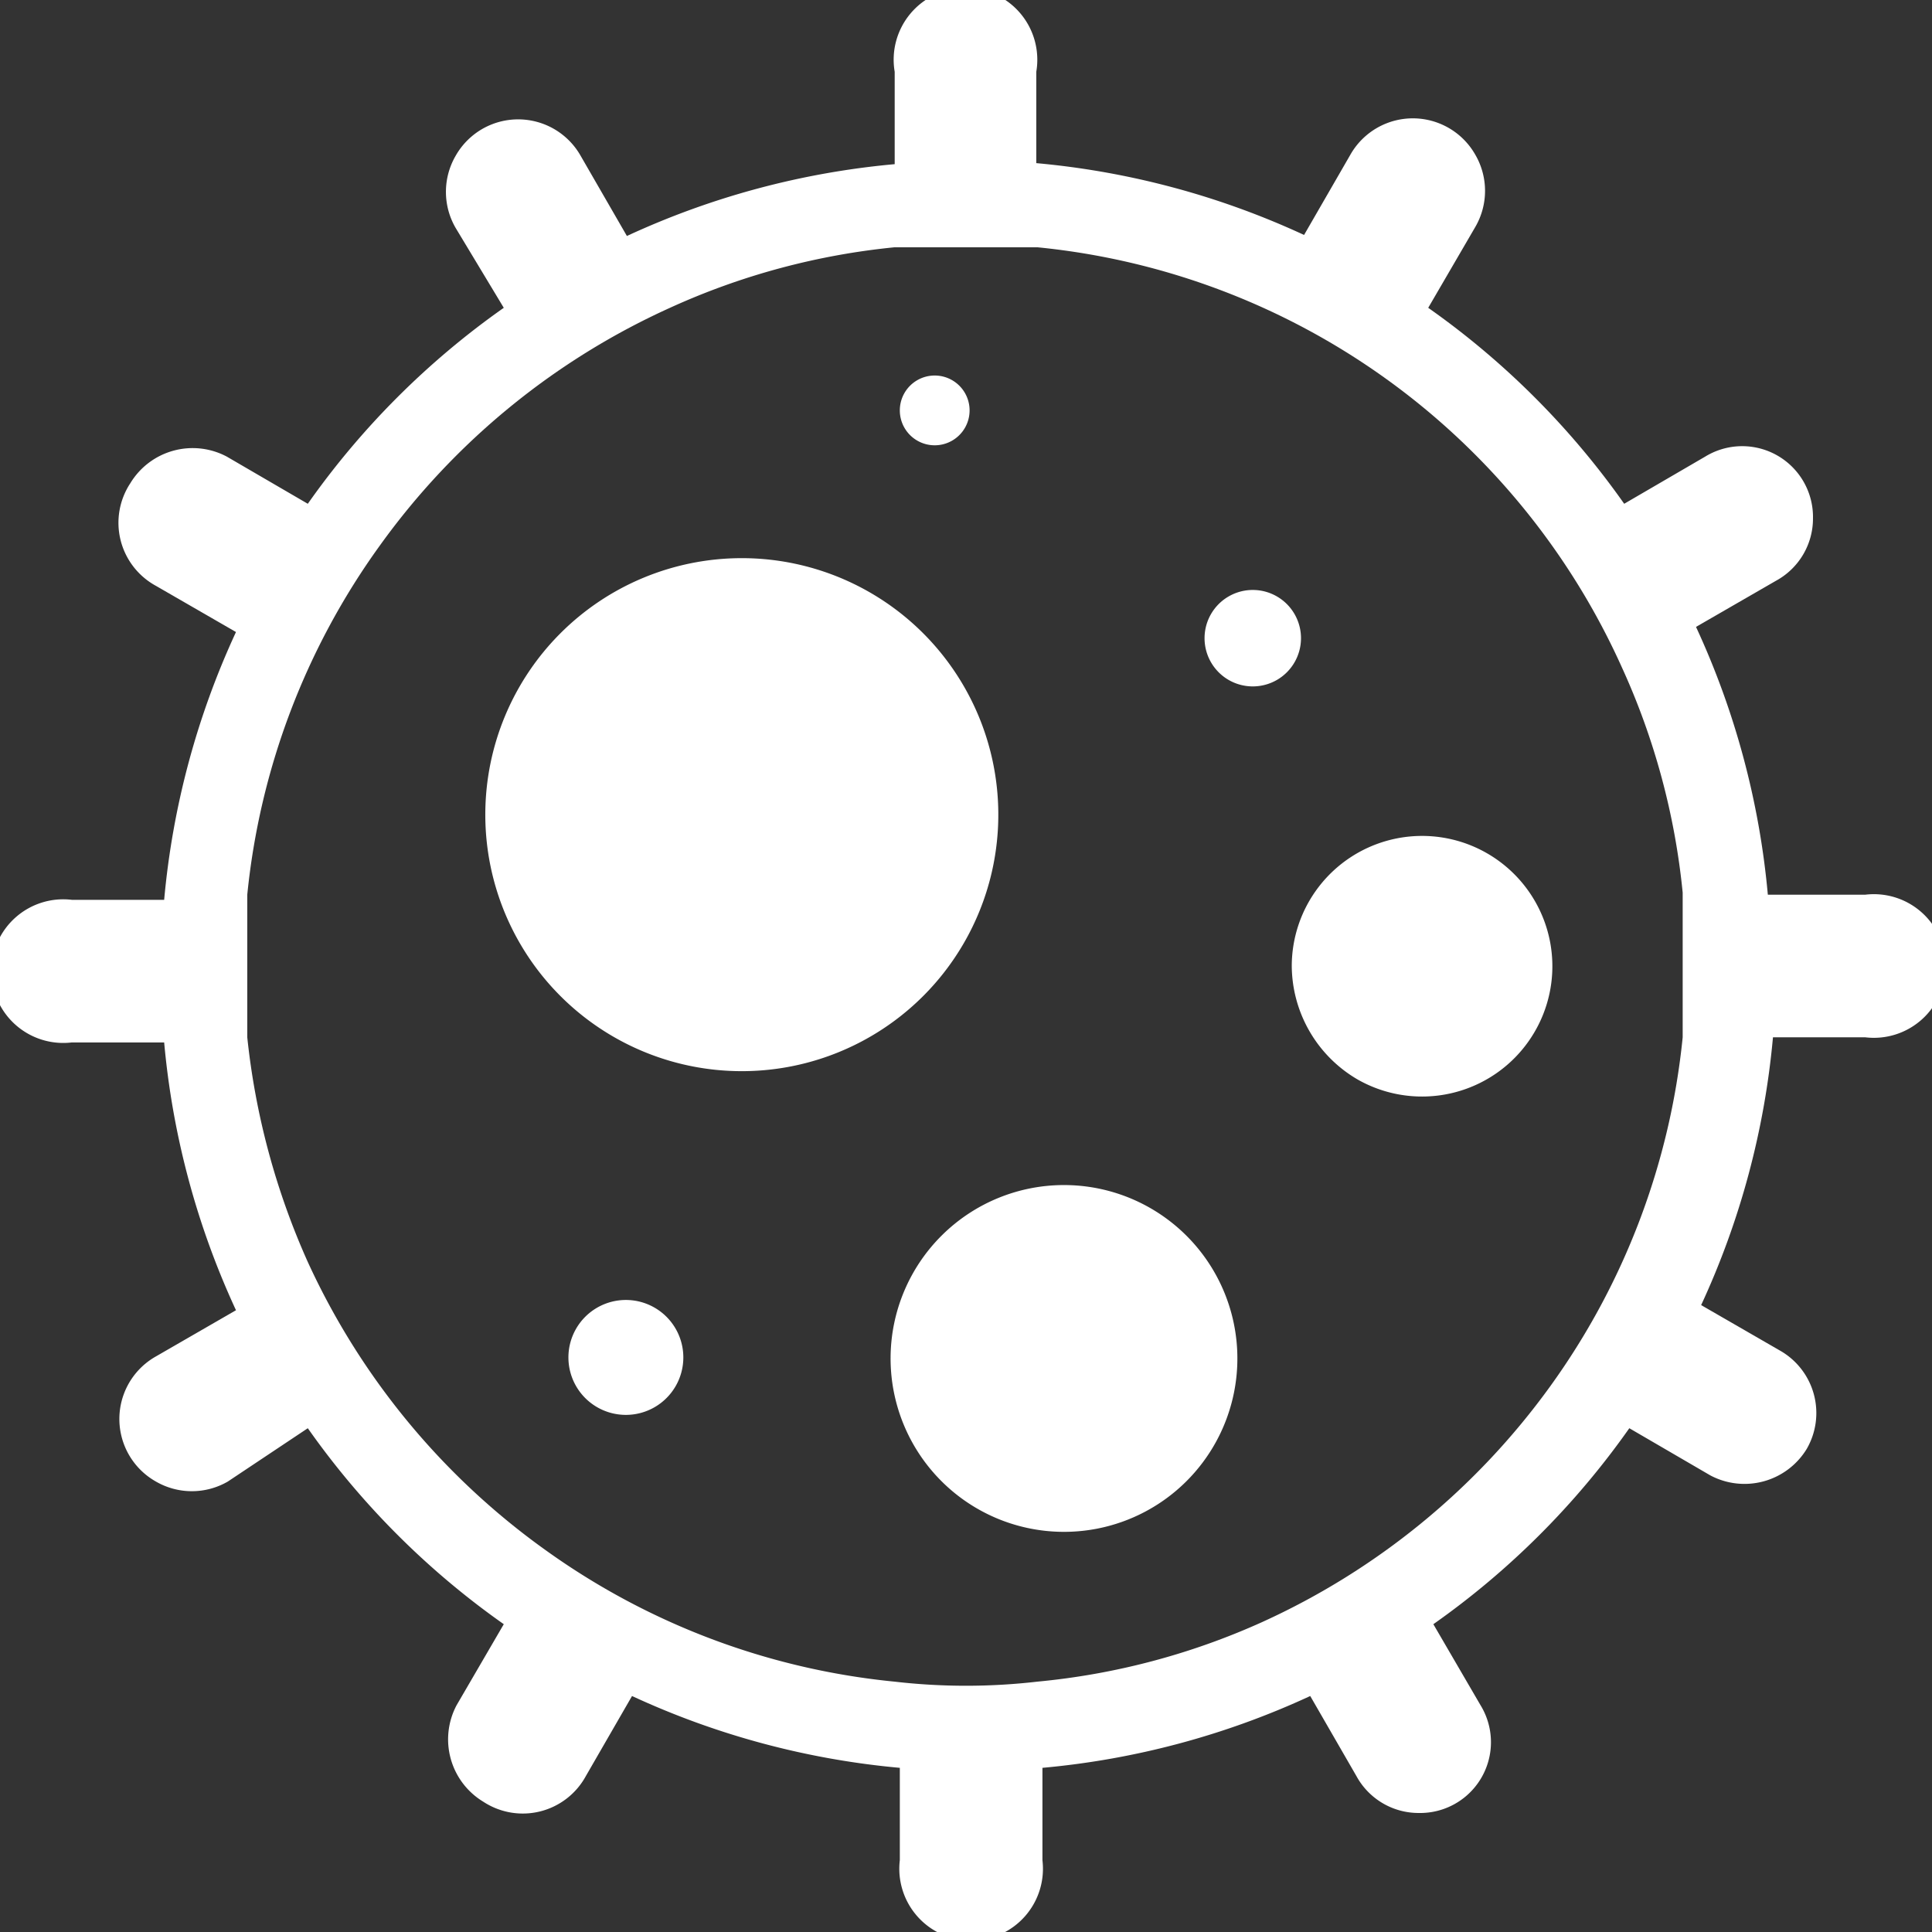 <svg xmlns="http://www.w3.org/2000/svg" viewBox="0 0 18.83 18.83"><rect x="0" y="0" width="18.83" height="18.83" fill="#333333" stroke="none"/><defs><style>.cls-1{fill:#fff;}</style></defs><g id="图层_2" data-name="图层 2"><g id="图层_1-2" data-name="图层 1"><path class="cls-1" d="M18.13,8.72h-.9a7.9,7.9,0,0,0-.7-2.61l.78-.45a.69.69,0,0,0,.36-.61.69.69,0,0,0-1.05-.6l-.79.46A7.88,7.88,0,0,0,13.92,3l.46-.79a.7.7,0,0,0,0-.7.7.7,0,0,0-1.22,0l-.45.78a7.9,7.9,0,0,0-2.61-.7V.7A.7.7,0,1,0,8.72.7v.9a7.9,7.9,0,0,0-2.61.7l-.45-.78a.7.7,0,0,0-1.22,0,.7.7,0,0,0,0,.7L4.91,3A7.88,7.88,0,0,0,3,4.91l-.79-.46a.71.71,0,0,0-.94.26.7.7,0,0,0,.25,1l.78.45a7.9,7.9,0,0,0-.7,2.61H.7a.7.7,0,1,0,0,1.39h.9a7.9,7.9,0,0,0,.7,2.61l-.78.45a.7.7,0,0,0,0,1.22.7.7,0,0,0,.7,0L3,13.92a7.88,7.88,0,0,0,1.91,1.91l-.46.79a.71.71,0,0,0,.26.94.7.7,0,0,0,1-.25l.45-.78a7.9,7.9,0,0,0,2.61.7v.9a.7.7,0,1,0,1.39,0v-.9a7.9,7.9,0,0,0,2.61-.7l.45.78a.69.69,0,0,0,.61.36.69.69,0,0,0,.6-1.05l-.46-.79a7.88,7.88,0,0,0,1.91-1.91l.79.46a.71.71,0,0,0,.94-.26.7.7,0,0,0-.25-.95l-.78-.45a7.9,7.9,0,0,0,.7-2.61h.9a.7.7,0,1,0,0-1.39ZM16.4,10.11a7,7,0,0,1-1.29,3.4,7.07,7.07,0,0,1-2.81,2.3,6.89,6.89,0,0,1-2.19.58,6.06,6.06,0,0,1-1.39,0,7,7,0,0,1-3.4-1.28A7.07,7.07,0,0,1,3,12.3a7.18,7.18,0,0,1-.59-2.19c0-.23,0-.46,0-.7s0-.46,0-.69a7,7,0,0,1,1.29-3.4A7.07,7.07,0,0,1,6.53,3a6.91,6.91,0,0,1,2.19-.59c.23,0,.46,0,.7,0s.46,0,.69,0a7,7,0,0,1,5.7,4.1,6.91,6.91,0,0,1,.59,2.19q0,.34,0,.69c0,.24,0,.47,0,.7Z"/><path class="cls-1" d="M4.73,7.93A2.5,2.5,0,1,0,7.22,5.44,2.5,2.5,0,0,0,4.73,7.93Z"/><path class="cls-1" d="M8.68,13.23a1.69,1.69,0,1,0,1.69-1.68,1.69,1.69,0,0,0-1.69,1.68Z"/><path class="cls-1" d="M12.59,9.41a1.29,1.29,0,0,0,.64,1.11,1.27,1.27,0,1,0-.64-1.11Z"/><path class="cls-1" d="M5.54,13.23a.56.56,0,1,0,1.12,0,.56.56,0,1,0-1.12,0Z"/><path class="cls-1" d="M11.74,6.22a.47.47,0,1,0,.94,0,.47.47,0,0,0-.94,0Z"/><path class="cls-1" d="M8.77,4a.34.34,0,0,0,.68,0,.34.34,0,0,0-.68,0Z"/></g></g></svg>